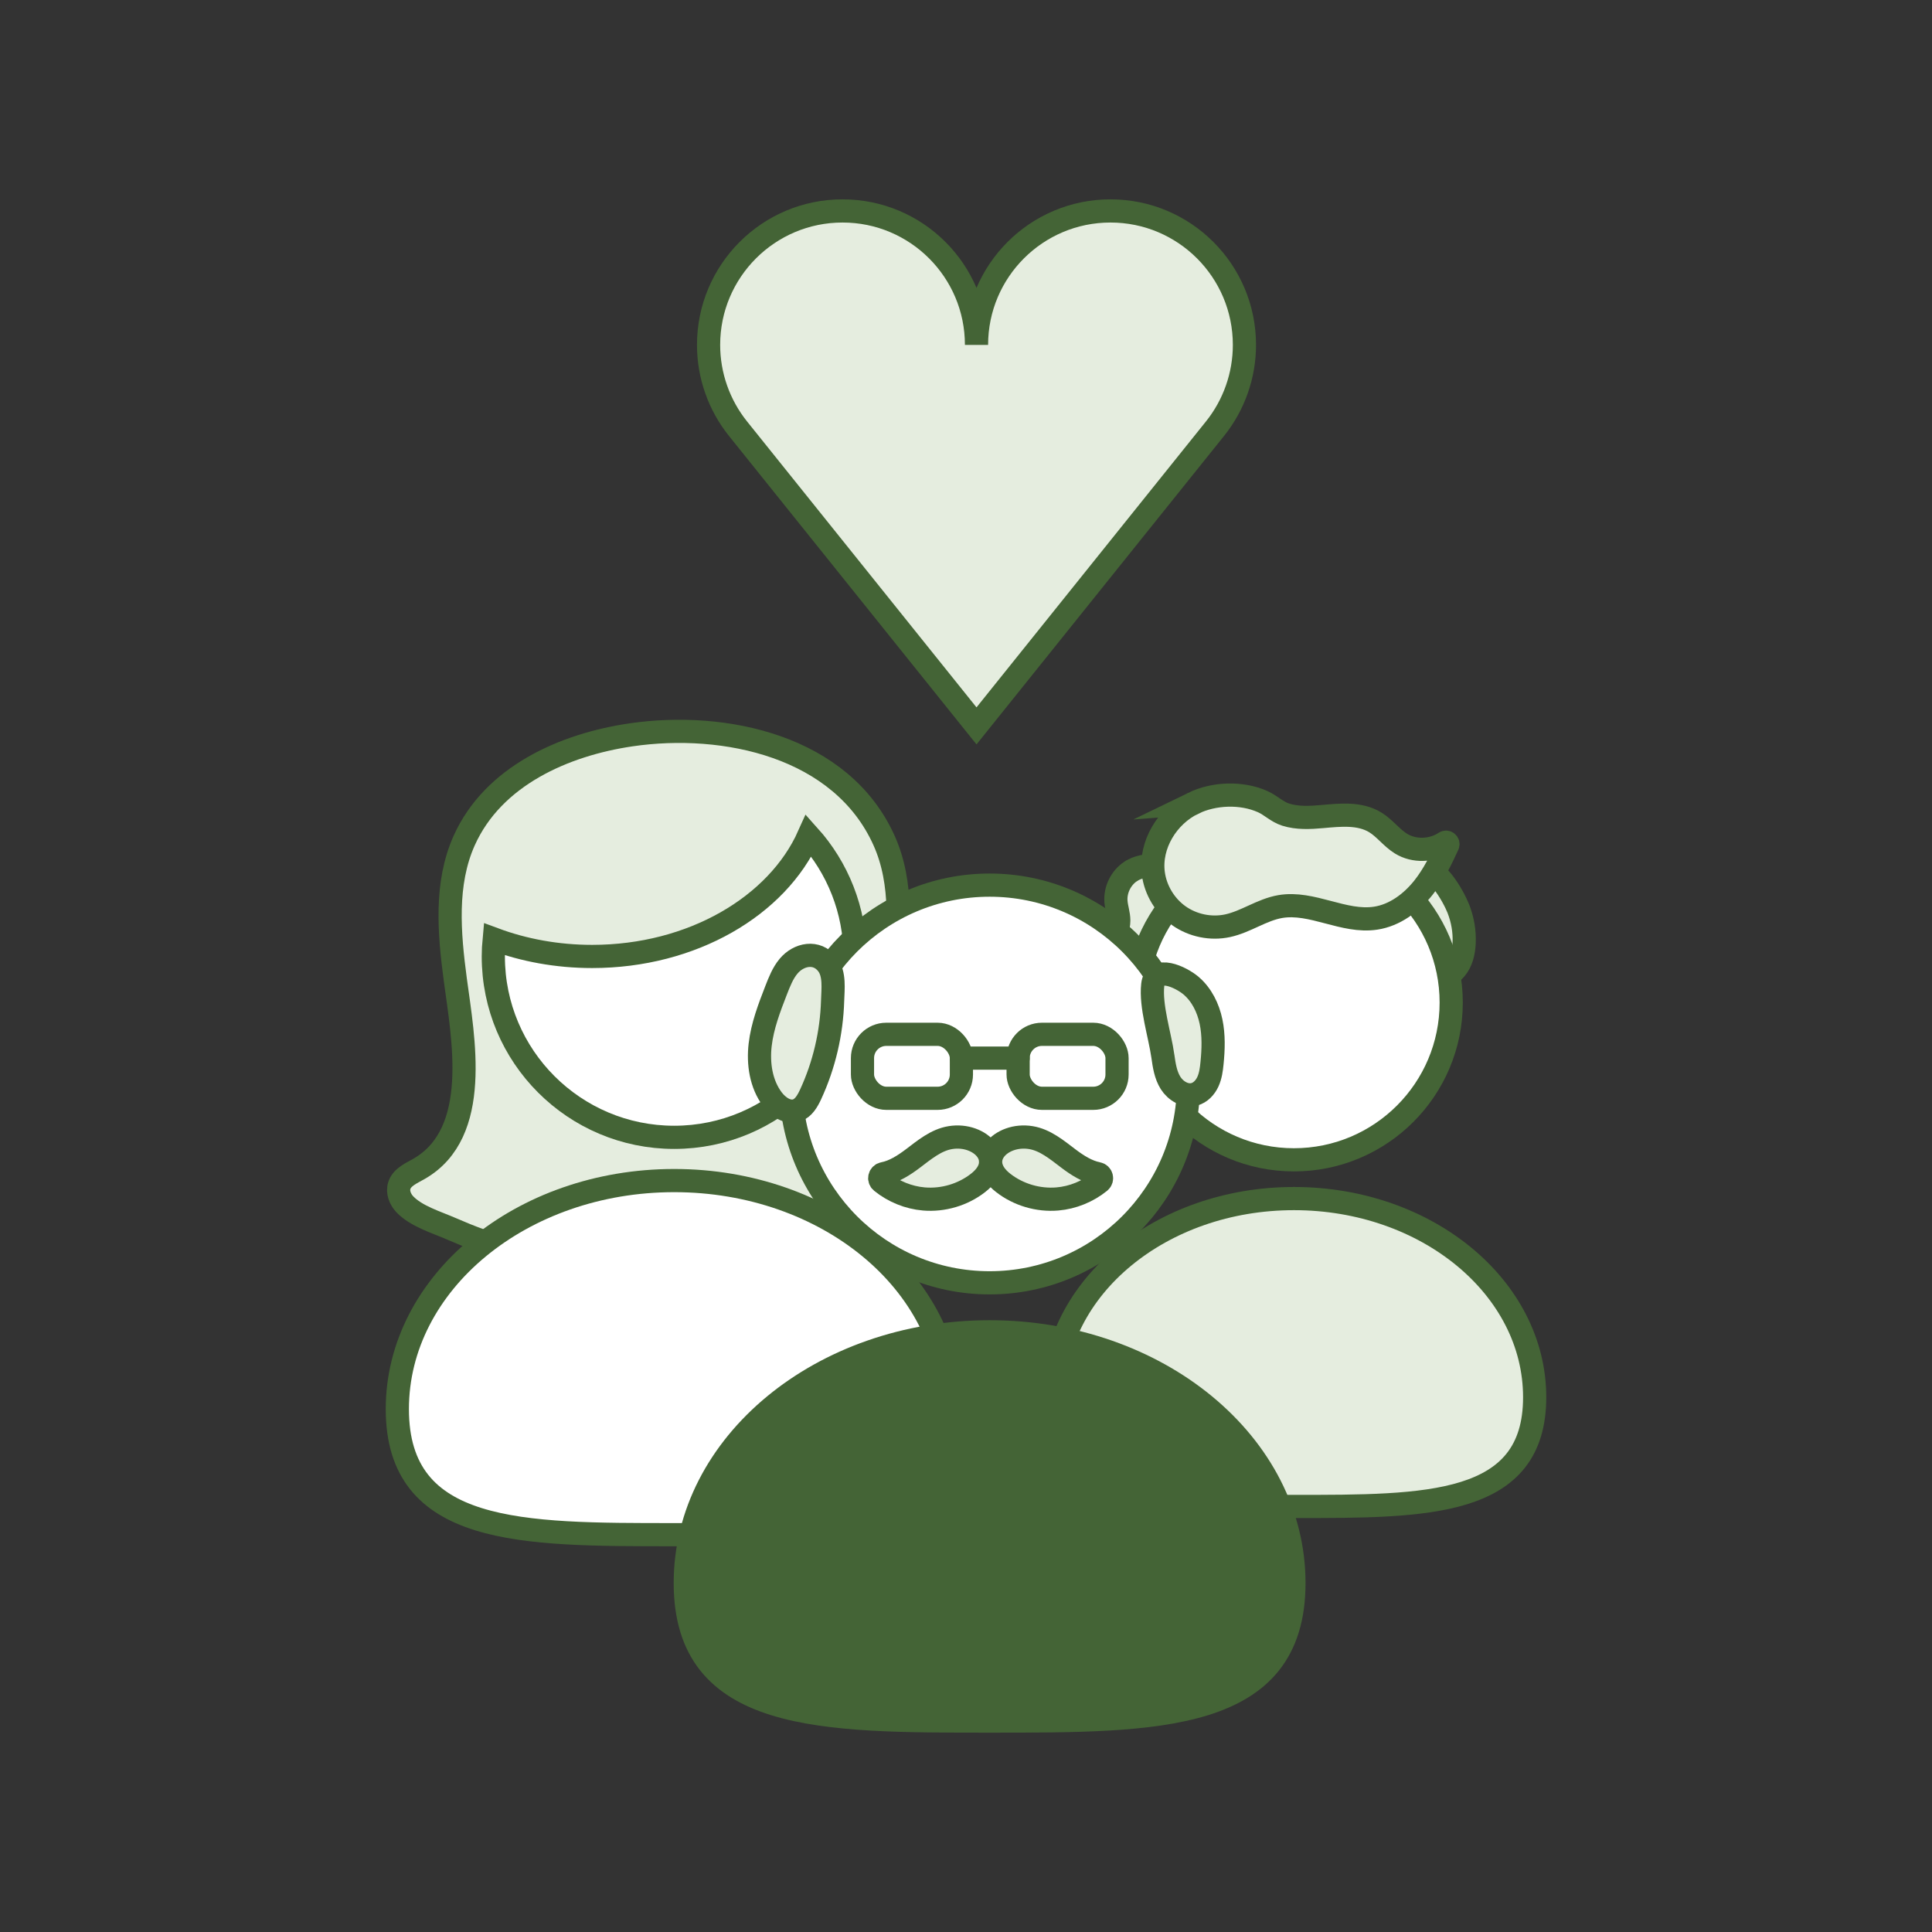 <?xml version="1.0" encoding="UTF-8"?>
<svg id="Layer_1" data-name="Layer 1" xmlns="http://www.w3.org/2000/svg" viewBox="0 0 500 500">
  <rect x="0" y="0" width="500" height="500" fill="#333333" stroke="none"/>
  <defs>
    <style>
      .cls-1 {
        fill: #446436;
      }

      .cls-1, .cls-2, .cls-3 {
        stroke: #446436;
        stroke-linecap: round;
        stroke-miterlimit: 10;
        stroke-width: 6px;
      }

      .cls-2 {
        fill: #fff;
      }

      .cls-3 {
        fill: #e5eddf;
      }
    </style>
  </defs>
  <g>
    <path class="cls-3" d="M245.57,306.76c-.73-2.17-3.15-3.14-5.13-4.29-16.17-9.31-11.35-33.91-9.35-48.88,1.61-12.09,2.71-24.9-2.28-36.03-10.96-24.48-41.31-30.94-65.53-27.38-17.21,2.53-35.64,10.58-43.16,27.38-4.98,11.13-3.89,23.94-2.28,36.03,2,14.97,6.82,39.57-9.35,48.88-1.98,1.14-4.4,2.12-5.13,4.29-.57,1.69.17,3.59,1.39,4.89,2.95,3.13,8.29,4.7,12.17,6.4,4.78,2.09,9.68,3.95,14.74,5.22,14.77,3.73,33.95,1.99,42.79-12.13,8.84,14.12,28.02,15.86,42.79,12.13,5.07-1.28,9.96-3.13,14.74-5.22,3.88-1.7,9.22-3.27,12.17-6.4,1.22-1.29,1.95-3.2,1.39-4.89Z"/>
    <path class="cls-3" d="M378.92,244.07c-.12,2.37-.66,4.81-2.18,6.63-2.71,3.25-7.91,3.5-11.62,1.46-4.94-2.72-7.54-8.83-6.73-14.41.69-4.75,4.17-10.65,8.69-12.76,4.2-1.96,9.13,7.1,10.34,10.18,1.1,2.82,1.64,5.87,1.5,8.9Z"/>
    <path class="cls-3" d="M292.63,225.51c-2.53,1.67-4.05,4.76-3.82,7.79.12,1.66.73,3.26.73,4.93,0,3.83-3.17,7.06-3.44,10.88-.31,4.38,3.7,8.36,8.08,8.7s8.63-2.44,10.78-6.27c3.22-5.73,2.13-12.82.95-19.29-.28-1.54-.57-3.1-1.23-4.52-1.98-4.22-8.43-4.6-12.04-2.22Z"/>
    <path class="cls-2" d="M209.31,216.26c-8.14,18.21-30.16,31.27-56.06,31.27-9.07,0-17.67-1.61-25.36-4.47-.14,1.47-.22,2.96-.22,4.47,0,25.85,20.96,46.81,46.81,46.81s46.81-20.96,46.81-46.81c0-12.02-4.53-22.98-11.98-31.27Z"/>
    <path class="cls-2" d="M246.13,364.67c0,32.66-32.08,32.5-71.65,32.5s-71.65.16-71.65-32.5,32.08-59.14,71.65-59.14,71.65,26.48,71.65,59.14Z"/>
    <g>
      <circle class="cls-2" cx="334.87" cy="259.46" r="40.7"/>
      <path class="cls-3" d="M397.17,361.61c0,28.4-27.89,28.26-62.29,28.26s-62.29.14-62.29-28.26,27.89-51.42,62.29-51.42,62.29,23.02,62.29,51.42Z"/>
    </g>
    <circle class="cls-2" cx="256.11" cy="280.53" r="51.46"/>
    <path class="cls-1" d="M334.87,409.68c0,35.91-35.26,35.73-78.76,35.73s-78.76.18-78.76-35.73,35.26-65.01,78.76-65.01,78.76,29.11,78.76,65.01Z"/>
    <path class="cls-3" d="M287.39,54.59h0c-19.15,0-34.67,15.52-34.67,34.67,0-19.15-15.52-34.67-34.67-34.67h0c-19.15,0-34.67,15.52-34.67,34.67,0,7.89,2.69,15.54,7.63,21.7l61.71,76.9,61.71-76.9c4.94-6.15,7.63-13.81,7.63-21.7,0-19.15-15.52-34.67-34.67-34.67Z"/>
    <rect class="cls-2" x="223.21" y="267.68" width="25.6" height="16.56" rx="6.16" ry="6.16"/>
    <rect class="cls-2" x="263.49" y="267.68" width="25.6" height="16.56" rx="6.16" ry="6.16"/>
    <line class="cls-2" x1="248.81" y1="273.84" x2="263.49" y2="273.84"/>
    <path class="cls-3" d="M308.82,207.88c-6.69,3.24-11.31,10.75-10.35,18.12.57,4.37,3.04,8.46,6.64,11.01,3.6,2.54,8.28,3.5,12.59,2.57,4.74-1.02,8.85-4.14,13.62-4.96,8.24-1.42,16.44,4.27,24.71,3,4.93-.75,9.22-3.96,12.33-7.86,2.65-3.34,4.55-7.19,6.32-11.08.21-.46-.31-.92-.73-.64-3.32,2.2-7.96,2.4-11.37.29-2.46-1.52-4.2-4-6.67-5.51-4.01-2.45-9.07-1.91-13.75-1.49-3.1.28-6.43.45-9.44-.51-2.27-.73-3.8-2.4-5.94-3.36-5.48-2.45-12.62-2.18-17.97.42Z"/>
    <path class="cls-3" d="M204.07,250.06c-1.49,1.79-2.35,4.01-3.2,6.18-1.78,4.59-3.57,9.25-4.14,14.15s.21,10.15,3.16,14.09c1.49,1.99,3.98,3.69,6.32,2.88,1.75-.61,2.77-2.41,3.56-4.1,3.52-7.6,5.46-15.92,5.71-24.3.09-3.03.61-6.91-1.36-9.44-2.77-3.57-7.44-2.6-10.05.54Z"/>
    <path class="cls-3" d="M300.95,273.35c.34,2.4.71,4.88,2,6.93,1.3,2.05,3.79,3.55,6.13,2.93,1.6-.43,2.83-1.76,3.52-3.26s.91-3.17,1.07-4.81c.36-3.58.48-7.23-.26-10.76-.74-3.53-2.41-6.94-5.15-9.28-2.69-2.28-9.36-5.37-9.93-.25-.62,5.54,1.83,12.94,2.62,18.49Z"/>
  </g>
  <g>
    <path class="cls-3" d="M245.97,294.41c-3.71.6-6.74,3.16-9.74,5.43-2.28,1.72-4.85,3.38-7.59,3.9-.99.19-1.32,1.46-.53,2.1,3.12,2.52,6.99,4.11,10.99,4.45,4.96.42,10.06-1.08,13.99-4.13,7.61-5.89.66-13.02-7.12-11.75Z"/>
    <path class="cls-3" d="M266.78,294.41c3.71.6,6.74,3.16,9.74,5.43,2.28,1.72,4.85,3.38,7.59,3.9.99.19,1.32,1.46.53,2.1-3.12,2.52-6.99,4.11-10.99,4.45-4.96.42-10.06-1.08-13.99-4.13-7.61-5.89-.66-13.02,7.12-11.75Z"/>
  </g>
</svg>